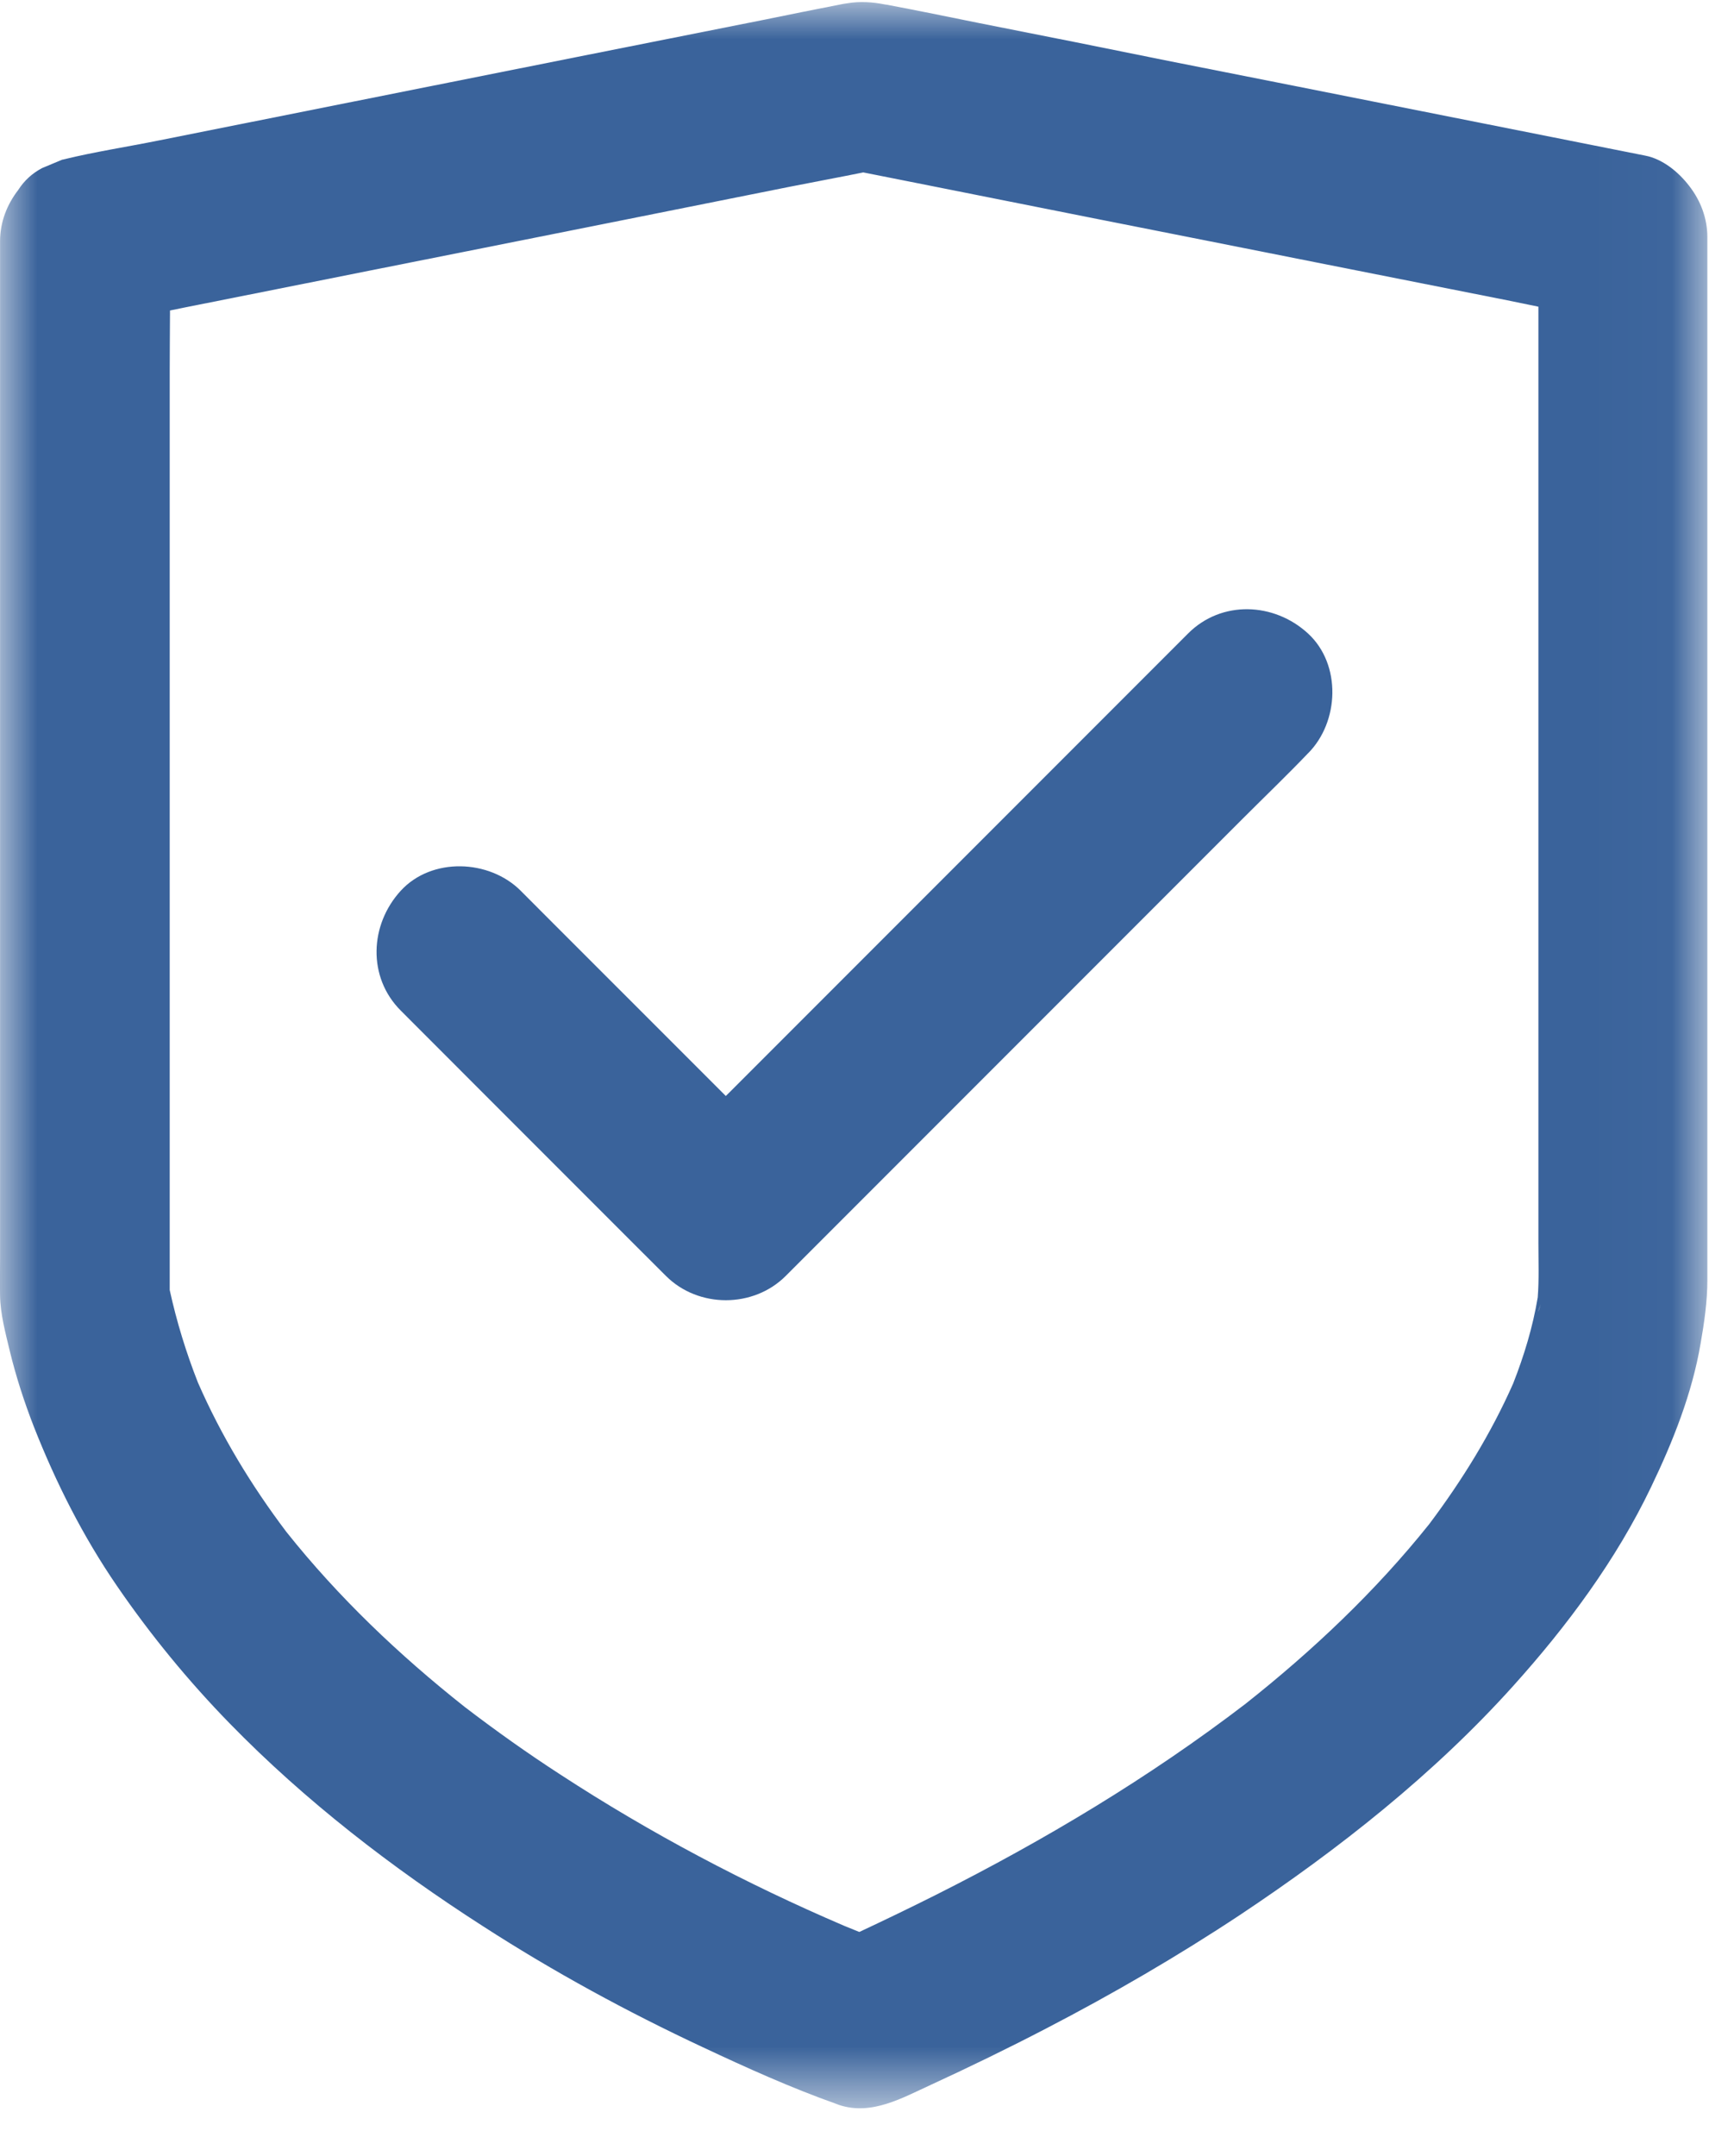 <?xml version="1.0" encoding="UTF-8"?>
<svg width="23px" height="29px" viewBox="0 0 23 29" version="1.1" xmlns="http://www.w3.org/2000/svg" xmlns:xlink="http://www.w3.org/1999/xlink">
    <!-- Generator: Sketch 52.6 (67491) - http://www.bohemiancoding.com/sketch -->
    <title>Group 6</title>
    <desc>Created with Sketch.</desc>
    <defs>
        <polygon id="path-1" points="0 0.001 22.978 0.001 22.978 28.33 0 28.33"></polygon>
    </defs>
    <g id="Desktop" stroke="none" stroke-width="1" fill="none" fill-rule="evenodd">
        <g transform="translate(-460, -3096)" id="Section3">
            <g transform="translate(0, 2312)">
                <g id="Group-7-Copy-3" transform="translate(122, 764)">
                    <g id="Group-6">
                        <g transform="translate(338, 20)">
                            <g id="Group-3" transform="translate(0, 0.027)">
                                <mask id="mask-2" fill="white">
                                    <use xlink:href="#path-1"></use>
                                </mask>
                                <g id="Clip-2"></g>
                                <path d="M20.734,17.519 C20.725,17.552 20.715,17.585 20.699,17.619 C20.711,17.586 20.722,17.552 20.734,17.519 M19.235,20.472 C18.514,21.374 17.668,22.173 16.763,22.889 C15.466,23.882 14.055,24.725 12.596,25.459 C12.255,25.63 11.911,25.796 11.565,25.958 C11.498,25.931 11.432,25.905 11.365,25.877 C10.037,25.309 8.75,24.629 7.54,23.84 C7.098,23.554 6.669,23.249 6.251,22.929 C5.371,22.233 4.553,21.455 3.854,20.577 C3.383,19.954 2.977,19.285 2.664,18.569 C2.505,18.165 2.377,17.749 2.284,17.324 L2.284,16.02 L2.284,12.625 L2.284,8.518 L2.284,4.967 C2.284,4.694 2.287,4.421 2.288,4.149 C2.353,4.135 2.418,4.123 2.484,4.109 C3.319,3.944 4.154,3.776 4.989,3.61 C5.995,3.411 7.001,3.209 8.007,3.009 C8.876,2.835 9.748,2.661 10.618,2.487 C10.95,2.421 11.284,2.36 11.618,2.292 C11.854,2.339 12.092,2.386 12.328,2.433 C13.14,2.596 13.952,2.755 14.765,2.918 C15.751,3.114 16.74,3.308 17.726,3.505 C18.578,3.673 19.433,3.844 20.285,4.012 C20.425,4.04 20.564,4.069 20.704,4.098 L20.704,4.924 L20.704,8.991 L20.704,13.517 L20.704,16.692 C20.704,16.936 20.714,17.182 20.695,17.423 C20.629,17.821 20.511,18.208 20.364,18.582 C20.066,19.255 19.677,19.884 19.235,20.472 M22.733,2.473 C22.591,2.288 22.377,2.111 22.141,2.066 C21.801,1.997 21.459,1.932 21.12,1.863 C20.308,1.701 19.496,1.541 18.683,1.379 C17.697,1.182 16.708,0.988 15.722,0.792 C14.879,0.621 14.026,0.45 13.171,0.282 C12.758,0.199 12.345,0.113 11.932,0.036 C11.926,0.036 11.92,0.034 11.915,0.034 C11.741,-0.001 11.567,-0.011 11.398,0.018 C11.367,0.022 11.336,0.027 11.305,0.034 C10.96,0.102 10.615,0.17 10.267,0.242 C9.432,0.407 8.597,0.575 7.762,0.74 C6.756,0.94 5.75,1.142 4.744,1.342 C3.874,1.516 3.002,1.689 2.133,1.863 C1.708,1.949 1.278,2.014 0.856,2.117 C0.851,2.12 0.845,2.12 0.839,2.12 C0.748,2.157 0.657,2.197 0.566,2.234 C0.432,2.305 0.326,2.402 0.246,2.527 C0.092,2.727 0.001,2.961 0.001,3.217 L0.001,4.397 L0.001,7.304 L0.001,10.978 L0.001,14.512 L0.001,16.909 C0.001,17.071 -0.002,17.237 0.001,17.399 C0.004,17.644 0.073,17.898 0.13,18.137 C0.215,18.488 0.326,18.83 0.457,19.166 C0.754,19.918 1.116,20.637 1.574,21.304 C2.025,21.962 2.535,22.583 3.091,23.153 C4.108,24.196 5.282,25.1 6.508,25.886 C7.451,26.494 8.44,27.032 9.458,27.508 C10.048,27.785 10.646,28.055 11.259,28.272 C11.27,28.278 11.285,28.281 11.296,28.286 C11.732,28.429 12.145,28.189 12.53,28.013 C13.052,27.773 13.568,27.522 14.078,27.257 C14.973,26.793 15.848,26.285 16.691,25.727 C18.019,24.843 19.296,23.837 20.365,22.649 C21.089,21.845 21.75,20.956 22.22,19.975 C22.514,19.363 22.773,18.716 22.887,18.043 C22.936,17.764 22.978,17.476 22.978,17.191 L22.978,15.772 L22.978,12.722 L22.978,9.023 L22.978,5.608 L22.978,3.459 L22.978,3.163 C22.978,2.909 22.887,2.67 22.733,2.473" id="Fill-1" fill="#3A639B" mask="url(#mask-2)"></path>
                            </g>
                            <path d="M17.603,8.52 C17.147,8.101 16.44,8.07 15.99,8.52 C15.759,8.751 15.526,8.984 15.295,9.215 C14.733,9.777 14.175,10.335 13.613,10.897 C12.938,11.572 12.262,12.248 11.59,12.92 C11.003,13.508 10.415,14.095 9.828,14.682 C9.808,14.702 9.788,14.721 9.768,14.741 C9.637,14.61 9.506,14.479 9.375,14.348 C8.734,13.707 8.09,13.063 7.448,12.422 C7.3,12.273 7.155,12.128 7.007,11.98 C6.585,11.558 5.81,11.527 5.394,11.98 C4.975,12.436 4.943,13.143 5.394,13.593 C5.793,13.992 6.194,14.394 6.593,14.793 L8.52,16.72 C8.668,16.868 8.814,17.013 8.962,17.161 C9.398,17.597 10.139,17.597 10.575,17.161 L11.27,16.466 L12.952,14.784 C13.627,14.109 14.303,13.433 14.975,12.761 C15.563,12.174 16.15,11.587 16.737,10.999 C17.022,10.714 17.313,10.435 17.592,10.144 C17.595,10.139 17.6,10.136 17.603,10.133 C18.025,9.711 18.056,8.936 17.603,8.52" id="Fill-4" fill="#3A639B"></path>
                        </g>
                    </g>
                </g>
            </g>
        </g>
    </g>
</svg>